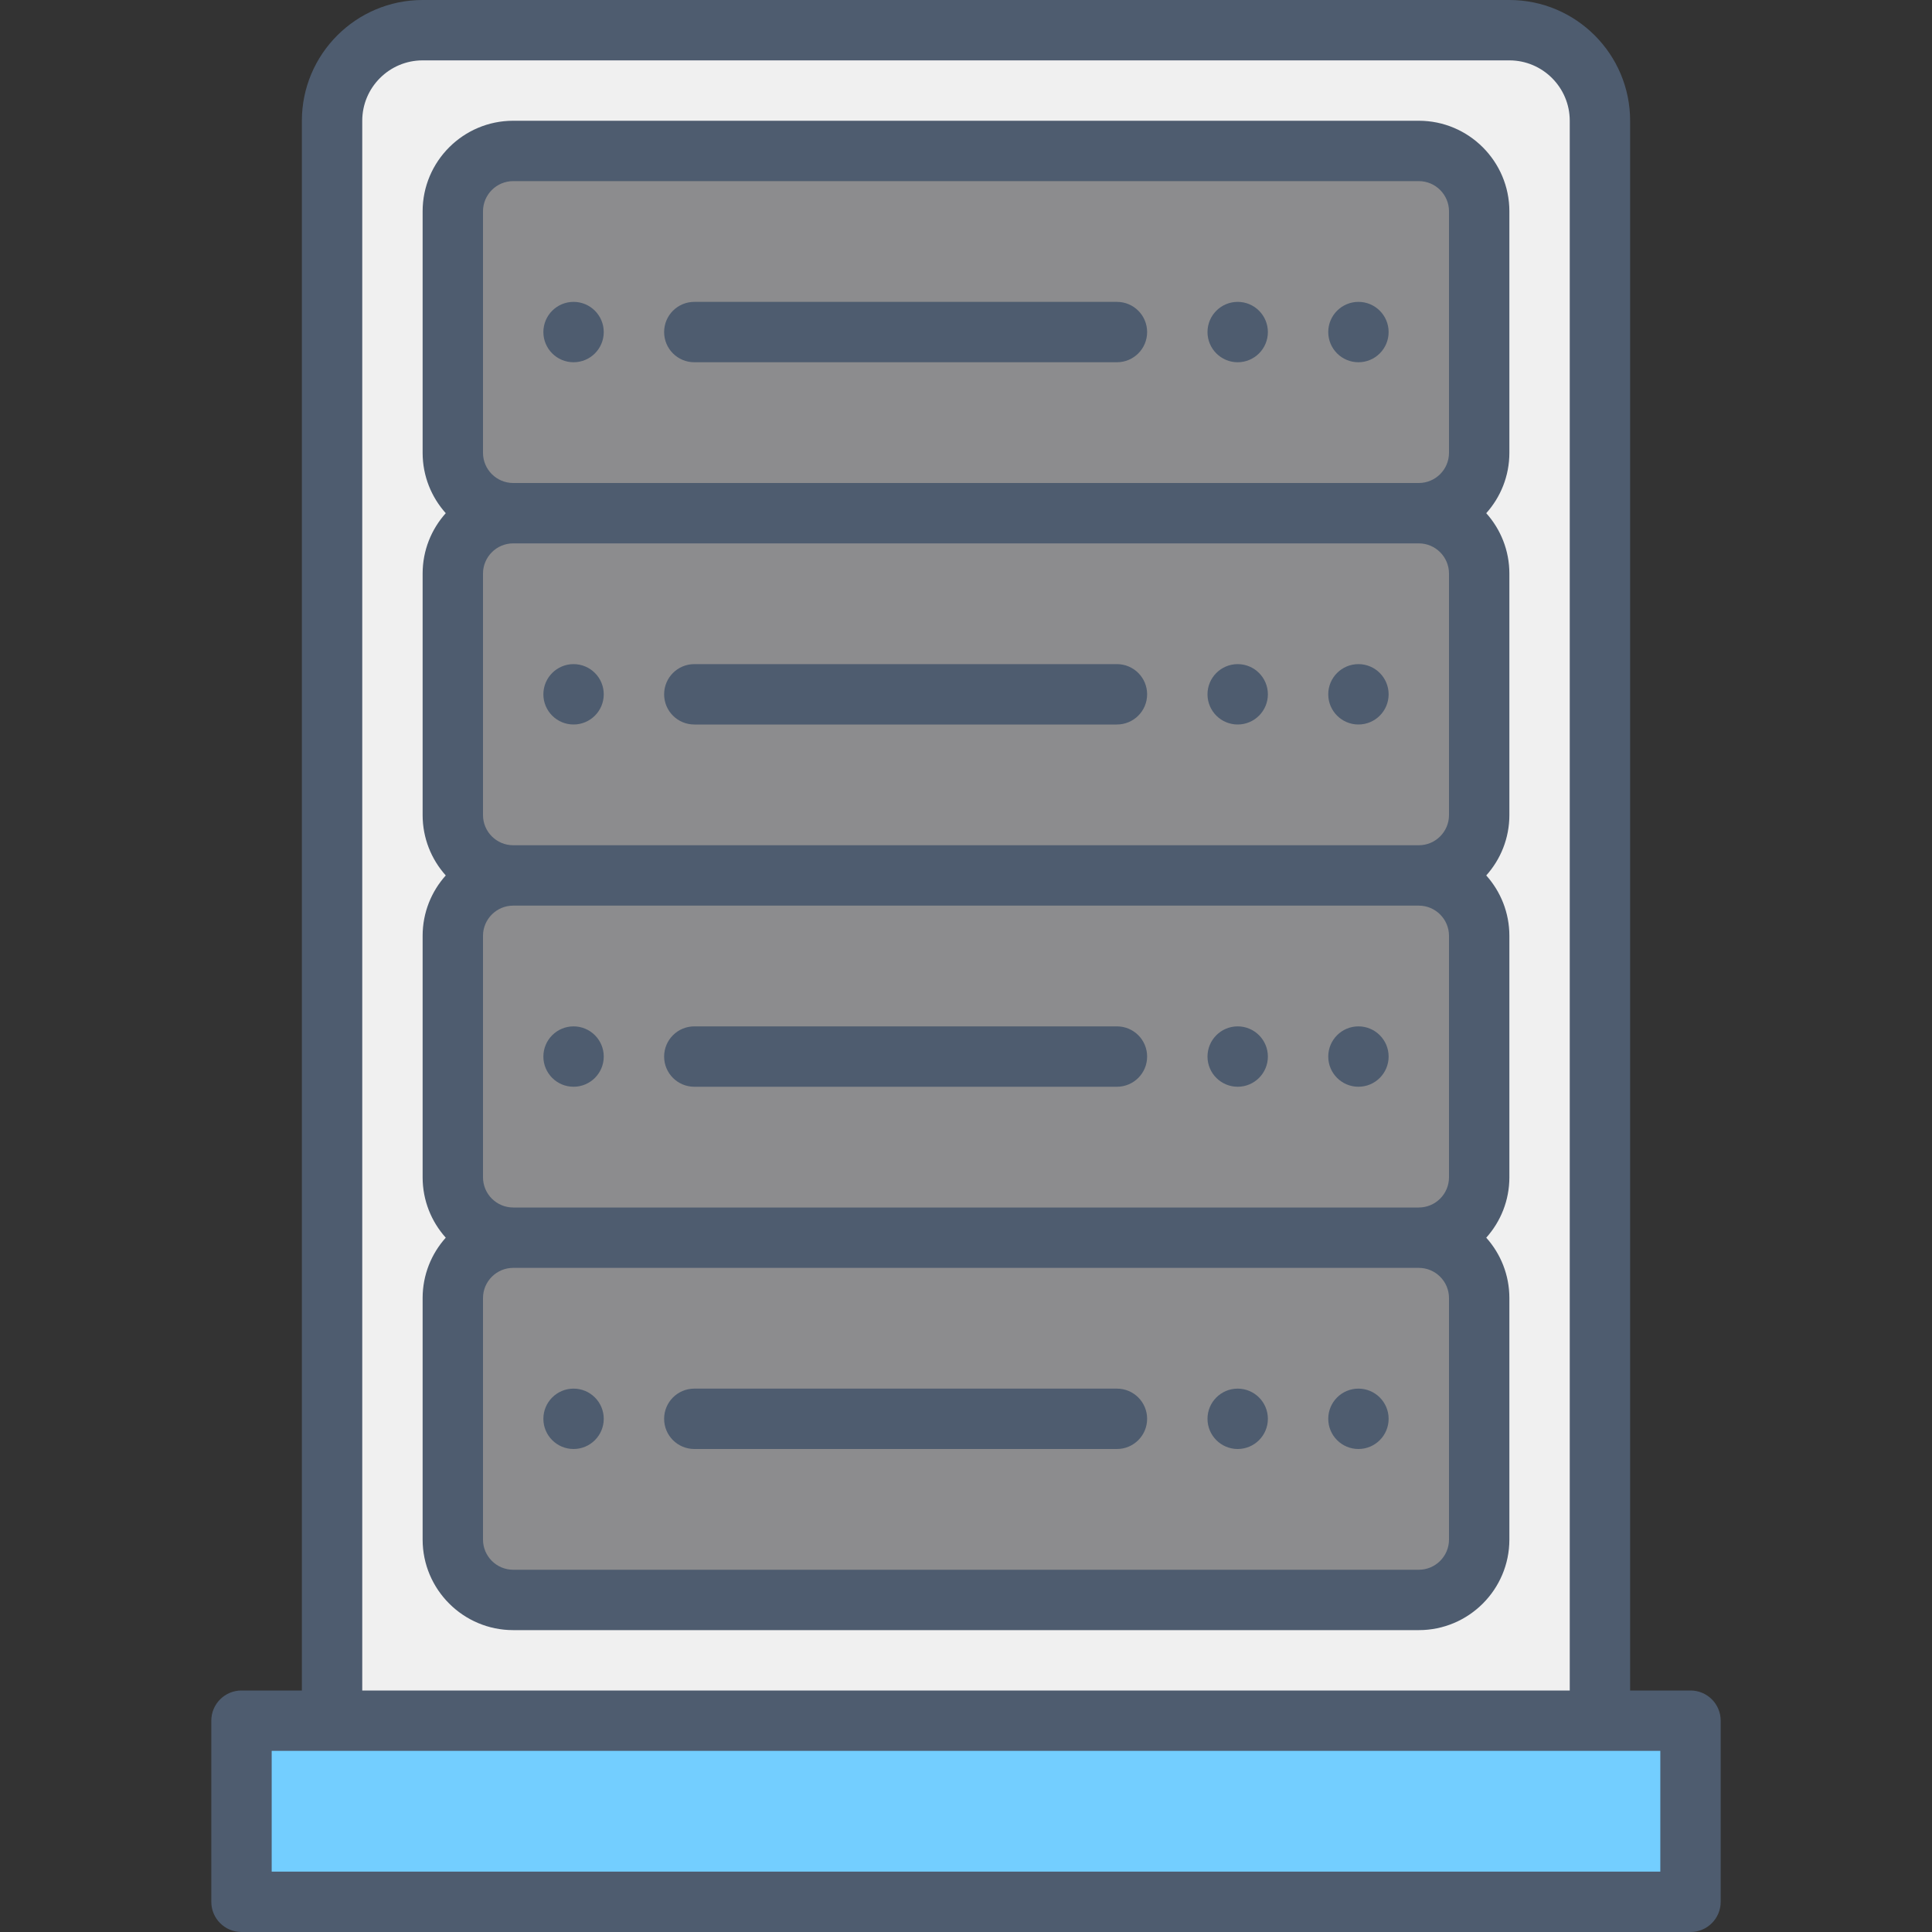 <svg xmlns="http://www.w3.org/2000/svg" viewBox="0 0 512 512"><rect x="0" y="0" width="512" height="512" fill="#333333" stroke="none"/><defs><style>      .cls-1 {        fill: #f0f0f0;      }      .cls-1, .cls-2, .cls-3, .cls-4 {        stroke-width: 0px;      }      .cls-2 {        fill: #73ceff;      }      .cls-3 {        fill: #4e5c6f;      }      .cls-4 {        fill: #8c8c8e;      }    </style></defs><g><path class="cls-1" d="M112,8h288c13.25,0,24,10.75,24,24v424H88V32c0-13.25,10.75-24,24-24Z"></path><rect class="cls-2" x="64" y="456" width="384" height="48"></rect><rect class="cls-4" x="120" y="40" width="272" height="96" rx="16" ry="16"></rect><rect class="cls-4" x="120" y="136" width="272" height="96" rx="16" ry="16"></rect><rect class="cls-4" x="120" y="232" width="272" height="96" rx="16" ry="16"></rect><rect class="cls-4" x="120" y="328" width="272" height="96" rx="16" ry="16"></rect></g><g><path class="cls-3" d="M376,32h-240c-13.23,0-24,10.77-24,24v64c0,6.14,2.32,11.75,6.13,16-3.81,4.25-6.13,9.86-6.13,16v64c0,6.14,2.32,11.75,6.13,16-3.81,4.25-6.13,9.86-6.13,16v64c0,6.14,2.32,11.75,6.13,16-3.81,4.25-6.13,9.86-6.13,16v64c0,13.23,10.77,24,24,24h240c13.23,0,24-10.77,24-24v-64c0-6.14-2.32-11.75-6.13-16,3.81-4.25,6.13-9.86,6.13-16v-64c0-6.14-2.32-11.75-6.13-16,3.81-4.25,6.13-9.86,6.13-16v-64c0-6.14-2.32-11.75-6.13-16,3.81-4.25,6.13-9.86,6.13-16V56c0-13.23-10.77-24-24-24ZM384,408c0,4.41-3.59,8-8,8h-240c-4.41,0-8-3.59-8-8v-64c0-4.41,3.59-8,8-8h240c4.41,0,8,3.59,8,8v64ZM384,312c0,4.41-3.59,8-8,8h-240c-4.41,0-8-3.59-8-8v-64c0-4.41,3.59-8,8-8h240c4.41,0,8,3.59,8,8v64ZM384,216c0,4.41-3.59,8-8,8h-240c-4.41,0-8-3.59-8-8v-64c0-4.41,3.59-8,8-8h240c4.41,0,8,3.59,8,8v64ZM384,120c0,4.41-3.59,8-8,8h-240c-4.41,0-8-3.59-8-8V56c0-4.41,3.59-8,8-8h240c4.41,0,8,3.59,8,8v64Z"></path><path class="cls-3" d="M448,448h-16V32c0-17.65-14.35-32-32-32H112c-17.65,0-32,14.35-32,32v416h-16c-4.42,0-8,3.58-8,8v48c0,4.42,3.58,8,8,8h384c4.42,0,8-3.58,8-8v-48c0-4.42-3.58-8-8-8ZM96,32c0-8.82,7.18-16,16-16h288c8.82,0,16,7.18,16,16v416H96V32ZM440,496H72v-32h368v32Z"></path><path class="cls-3" d="M296,80h-112c-4.42,0-8,3.58-8,8s3.58,8,8,8h112c4.42,0,8-3.58,8-8s-3.58-8-8-8Z"></path><path class="cls-3" d="M296,176h-112c-4.42,0-8,3.58-8,8s3.58,8,8,8h112c4.42,0,8-3.58,8-8s-3.58-8-8-8Z"></path><circle class="cls-3" cx="328" cy="88" r="8"></circle><circle class="cls-3" cx="152" cy="88" r="8"></circle><circle class="cls-3" cx="360" cy="88" r="8"></circle><circle class="cls-3" cx="328" cy="184" r="8"></circle><circle class="cls-3" cx="152" cy="184" r="8"></circle><circle class="cls-3" cx="360" cy="184" r="8"></circle><path class="cls-3" d="M296,272h-112c-4.42,0-8,3.58-8,8s3.58,8,8,8h112c4.42,0,8-3.58,8-8s-3.58-8-8-8Z"></path><path class="cls-3" d="M296,368h-112c-4.42,0-8,3.58-8,8s3.58,8,8,8h112c4.42,0,8-3.58,8-8s-3.58-8-8-8Z"></path><circle class="cls-3" cx="328" cy="280" r="8"></circle><circle class="cls-3" cx="152" cy="280" r="8"></circle><circle class="cls-3" cx="360" cy="280" r="8"></circle><circle class="cls-3" cx="328" cy="376" r="8"></circle><circle class="cls-3" cx="152" cy="376" r="8"></circle><circle class="cls-3" cx="360" cy="376" r="8"></circle></g></svg>